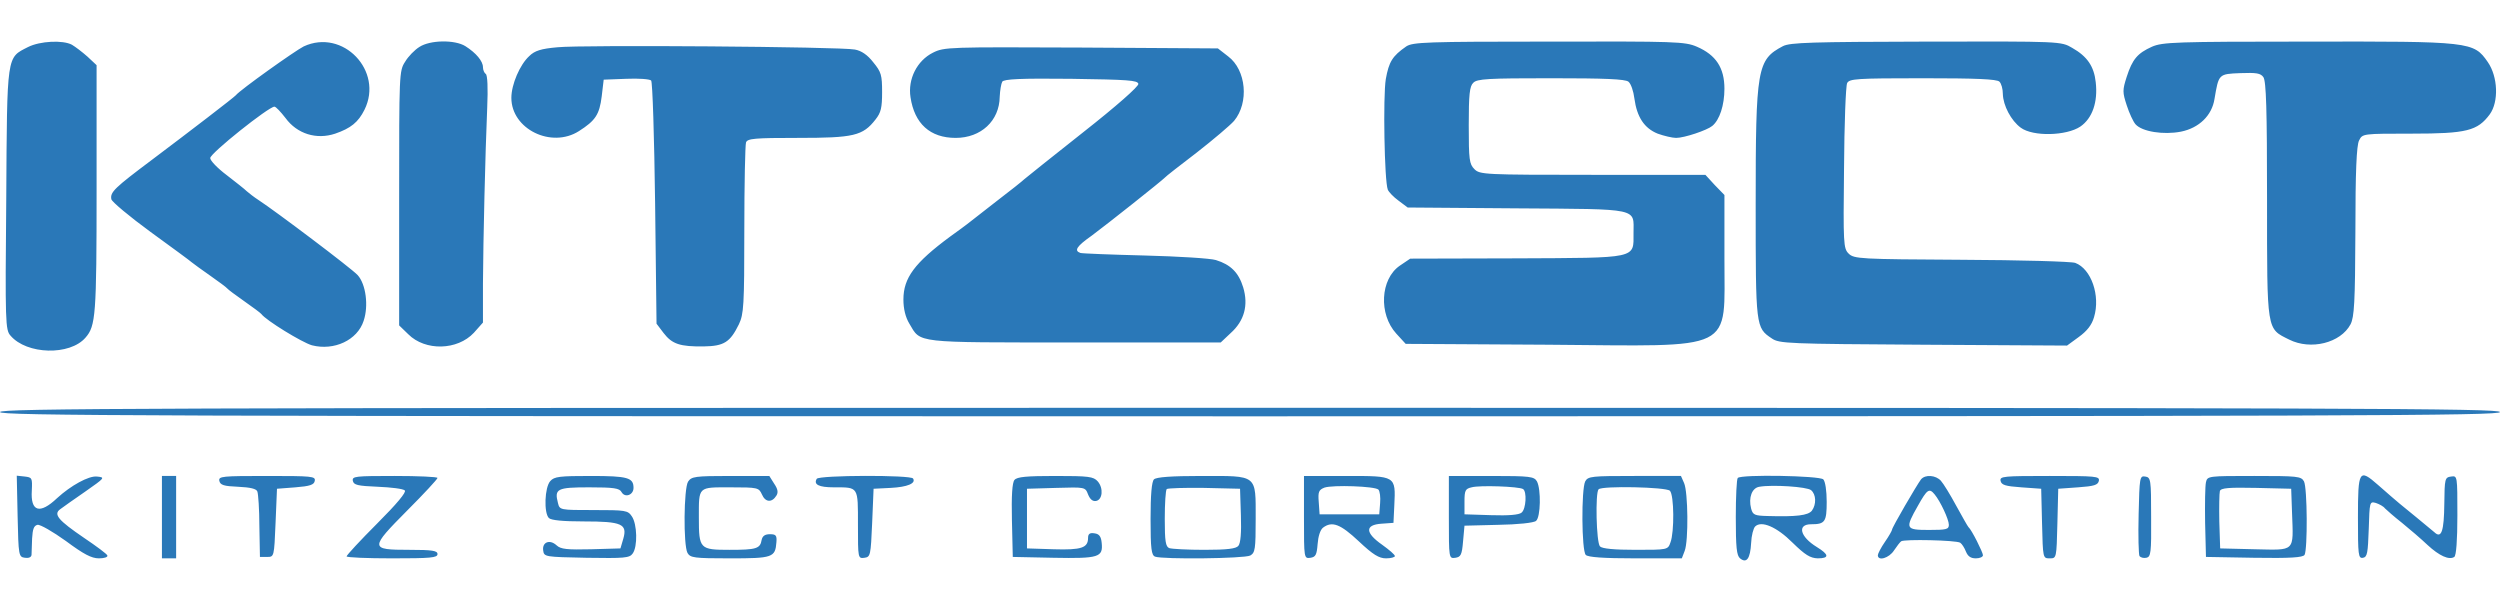 <svg height="592" viewBox="9 12.4 880 188.5" width="2500" xmlns="http://www.w3.org/2000/svg"><path d="m18.9 19c-7.6 3.9-7.4 2-7.7 53.5-.4 43.7-.3 46.1 1.5 48.1 5.7 6.7 20.9 7.1 26.4.7 3.6-4.1 3.9-7.8 3.9-52.3v-43.6l-3.2-3c-1.8-1.6-4.3-3.5-5.5-4.2-3.2-1.7-11.2-1.3-15.4.8zm97-.2c-3 1.5-22.4 15.3-23.9 17.2-.7.8-15.8 12.4-29.5 22.7-13.2 9.9-14.8 11.4-14.3 13.9.2.9 6.4 6.1 13.8 11.5s14 10.2 14.5 10.7c.6.5 3.5 2.6 6.5 4.7s5.7 4.1 6 4.5 3 2.4 6 4.5 5.7 4.1 6 4.5c1.6 2.2 14.3 10 17.8 11 7.8 2 16-1.8 18.2-8.6 1.8-5.3.8-12.9-2.1-16.1-2.2-2.4-29-22.6-35-26.5-1.4-.9-3.2-2.3-4-3-.8-.8-4-3.3-7.1-5.7-3.2-2.4-5.8-5.1-5.8-6 0-1.7 20.6-18.1 22.6-18.1.5 0 2.2 1.8 3.9 4 4.1 5.6 10.9 7.7 17.5 5.5 5.5-1.9 8.1-4 10.3-8.4 6.8-13.7-7.6-28.7-21.4-22.3zm40.7.2c-1.6 1-3.9 3.3-5 5.2-2.1 3.2-2.1 4.3-2.1 48v44.8l3.2 3.1c6 6 17.3 5.7 23.1-.5l3.2-3.6v-13.7c.1-15.7.8-45.5 1.5-62 .3-6.9.1-11.4-.5-11.8-.5-.3-1-1.4-1-2.4 0-2.1-2.4-5-6.2-7.4-3.7-2.3-12.4-2.2-16.2.3zm347.4-.2c-4.9 3.4-6.1 5.4-7.2 11.5-1 6.1-.5 35.8.7 38.9.3.8 2 2.6 3.8 3.9l3.2 2.4 38.5.3c43.7.3 41-.2 41 8.7 0 9.1 1.8 8.7-41.3 8.9l-37.3.1-3.7 2.5c-6.8 4.7-7.5 17-1.2 23.9l3.3 3.6 50.1.3c67 .5 62 3 62.1-30.5v-22.2l-3.4-3.5-3.3-3.6h-39.7c-38.3 0-39.7-.1-41.6-2-1.8-1.8-2-3.3-2-15.4 0-10.9.3-13.8 1.6-15 1.3-1.4 5.2-1.6 27.3-1.6 19.1 0 26.1.3 27.3 1.2.9.7 1.8 3.4 2.1 5.9.9 6.6 3.5 10.5 8.2 12.4 2.2.8 5.2 1.5 6.5 1.5 2.9 0 10.9-2.7 12.7-4.2 2.6-2.1 4.3-7.3 4.3-13.1 0-7.4-3-11.9-9.7-14.8-4.2-1.8-7.3-1.9-52.1-1.8-43.2 0-47.9.2-50.2 1.7zm132.6-.1c-9.1 4.8-9.6 7.6-9.6 55.8 0 43.1 0 43.3 5.7 47.1 2.6 1.8 5.6 1.9 53.3 2.2l50.6.3 4.1-3c2.9-2.1 4.6-4.2 5.4-7 2.3-7.6-1-17-6.6-19.1-1.3-.5-19.3-1-40-1.1-35.8-.2-37.9-.3-39.8-2.2-1.8-1.8-1.9-3.4-1.6-30 .1-15.5.6-29 1.1-30 .8-1.5 3.1-1.7 26.6-1.7 18.7 0 26.1.3 27 1.2.7.7 1.2 2.6 1.2 4.3.1 4.1 2.9 9.4 6.3 11.9 4.3 3.2 16.1 2.9 21-.4 4.2-2.9 6.2-8.6 5.4-15.6-.6-5.6-3-9.1-8.3-12.1-3.9-2.3-4-2.3-51.4-2.2-40.1.1-47.9.3-50.4 1.6zm129.9.2c-5.1 2.3-6.9 4.4-8.9 10.6-1.5 4.7-1.5 5.4 0 10 .9 2.8 2.3 5.8 3.1 6.7 2.3 2.6 9.8 3.8 16 2.6 6.4-1.3 10.9-5.7 11.8-11.5 1.5-8.8 1.4-8.8 9.1-9.1 5.6-.2 7.1 0 8.1 1.4s1.3 11.2 1.3 43.2c0 46.8-.2 45.2 7.8 49.2 7.6 3.8 18.1 1.2 21.6-5.4 1.3-2.6 1.6-7.5 1.7-32.7 0-20.9.4-30.3 1.3-32 1.2-2.4 1.2-2.4 18.6-2.4 19.3 0 23.1-1 27.4-6.8 3.2-4.4 2.9-13.2-.7-18.4-5-7.2-5.9-7.3-63.8-7.2-46.3 0-50.7.2-54.4 1.8zm-561.3.2c-5.7.5-8 1.2-9.9 3.1-3.3 3-6.3 10-6.3 14.7 0 11 14.1 17.9 23.8 11.7 5.8-3.7 7.2-5.8 8-12.2l.7-5.9 7.9-.3c4.4-.2 8.3.1 8.8.6s1.1 19.9 1.4 43.2l.5 42.4 2.5 3.3c3 3.9 5.8 4.8 14.1 4.7 7.2-.1 9.3-1.5 12.4-7.8 1.7-3.6 1.9-6.5 1.9-33.2 0-16.1.3-29.9.6-30.8.5-1.4 3.1-1.6 18.3-1.6 19.6 0 22.8-.7 27.3-6.5 1.9-2.4 2.3-4.1 2.3-9.6 0-6-.3-7.1-3.1-10.5-2-2.6-4.2-4.1-6.5-4.5-5-1-96.1-1.7-104.7-.8zm132.2 1.9c-5.6 2.8-8.9 9.3-7.9 15.7 1.4 9.3 6.9 14.3 15.9 14.3 8.9 0 15.4-6 15.5-14.5.1-2.2.5-4.6.9-5.3.7-.9 6.2-1.2 24.3-1 19.9.3 23.4.5 23.6 1.8.1.9-7.7 7.8-19.4 17-10.8 8.5-20.1 16-20.7 16.5-.6.6-5.1 4.2-10.1 8-4.9 3.8-9.4 7.3-10 7.8-.5.4-3.2 2.4-6 4.4-12.6 9.3-16.5 14.6-16.5 22.2 0 3.2.7 6.2 2.1 8.5 4.1 6.9 1.3 6.6 58.2 6.6h51.4l3.5-3.3c4.8-4.3 6.3-9.8 4.4-16.1-1.6-5.2-4.4-8-9.6-9.6-1.9-.6-13.2-1.3-25-1.6s-22.1-.7-22.7-.9c-2.3-.8-1.4-2.3 4-6.1 5.4-4 24.8-19.4 25.7-20.4.3-.4 5.3-4.3 11.2-8.8 5.9-4.6 11.8-9.6 13.2-11.2 5.3-6.4 4.3-17.9-2.1-22.7l-3.6-2.8-48.1-.3c-46.7-.2-48.2-.2-52.2 1.8zm-328.4 126.5c0 1.3 49.6 1.5 440 1.5s440-.2 440-1.5-49.6-1.5-440-1.5-440 .2-440 1.5zm6.2 36.7c.3 14 .4 14.3 2.6 14.6 1.3.2 2.2-.2 2.3-1 0-.7.1-3.3.2-5.8.2-3.3.6-4.5 1.9-4.8.9-.2 5.4 2.4 10 5.7 6.2 4.6 9 6.1 11.6 6.1 1.8 0 3.2-.4 3-1-.1-.5-3.9-3.3-8.2-6.2-9.1-6.2-10.9-8.3-8.4-10.1.9-.7 4.9-3.5 8.8-6.2 7-4.9 7.1-5 4.1-5.3-2.9-.3-9.2 3.2-14 7.6-6.1 5.8-9.4 4.8-8.9-2.7.2-4.4.1-4.6-2.5-4.9l-2.8-.3zm50.8.3v14.5h5v-29h-5zm20.2-12.8c.3 1.5 1.6 1.9 6.6 2.1 4.3.2 6.5.7 6.8 1.7.3.8.7 6.3.7 12.2l.2 10.8h2.5c2.5 0 2.5 0 3-12l.5-12 6.5-.5c5.1-.4 6.6-.9 6.8-2.3.3-1.6-1-1.7-16.8-1.7s-17.1.1-16.8 1.7zm47 0c.3 1.5 1.7 1.8 8.8 2.1 4.7.2 8.9.7 9.5 1.3s-2.8 4.7-9.8 11.7c-5.9 5.9-10.7 11.1-10.7 11.5s7.2.7 16 .7c13.6 0 16-.2 16-1.5 0-1.2-1.8-1.5-10-1.5-13.9 0-13.9-.5-.6-13.9 5.8-5.8 10.6-11 10.6-11.4s-6.8-.7-15.1-.7c-13.8 0-15 .1-14.7 1.7zm69.5.1c-2 2.2-2.3 11.2-.5 13 .8.8 5 1.2 12.3 1.2 13.4 0 15.4.9 13.9 6.1l-1 3.4-10.3.3c-8.5.2-10.7 0-12.2-1.4-2.4-2.2-5.1-1.1-4.7 1.8.3 2.3.6 2.3 15.3 2.6 13.2.2 15.1.1 16.2-1.5 1.8-2.4 1.6-10.4-.3-13.1-1.4-2.1-2.2-2.2-13.4-2.2-11.9 0-12 0-12.6-2.5-1.3-5-.3-5.5 11-5.5 8.7 0 10.7.3 11.4 1.7 1.2 2.1 4.2 1 4.2-1.5 0-3.6-2-4.2-15-4.2-11 0-12.9.2-14.3 1.8zm48.5.2c-1.5 2.4-1.7 22.3-.2 25.1 1 1.7 2.3 1.9 14.9 1.9 15.1 0 16-.3 16.4-5.7.2-2.4-.2-2.8-2.3-2.8-1.7 0-2.6.6-2.9 2-.5 3.1-1.9 3.5-11.3 3.5-10.5 0-10.8-.3-10.8-11.4 0-11-.4-10.6 11.1-10.6 9.7 0 10 .1 11.1 2.5 1.2 2.8 3.5 3 5.1.4.7-1.1.5-2.3-.8-4.2l-1.7-2.7h-13.7c-12.5 0-13.7.2-14.9 2zm45.3-1c-1.2 2 .7 3 6 3 8.8 0 8.5-.4 8.5 13.2 0 11.8 0 11.9 2.3 11.6 2.1-.3 2.2-.8 2.7-12.3l.5-12 6-.3c5.9-.3 9-1.6 7.9-3.3-.7-1.3-33.1-1.2-33.9.1zm69.6.4c-.8.9-1.1 5.6-.9 14.2l.3 12.9 14.4.3c15.9.3 17.4-.2 16.9-5.2-.2-2.3-.9-3.2-2.5-3.4-1.7-.3-2.3.2-2.3 1.6 0 3.5-2.3 4.3-12.1 4l-9.4-.3v-21l10.3-.3c10.2-.3 10.2-.3 11.2 2.3.7 1.7 1.6 2.5 2.8 2.3 2.3-.4 2.7-4.5.6-6.9-1.5-1.7-3.2-1.9-14.9-1.9-10.1 0-13.5.3-14.4 1.4zm49.1-.2c-.8.8-1.2 5.4-1.2 13.9 0 10.6.3 12.8 1.6 13.3 2.7 1 31.4.7 33.5-.4 1.7-1 1.9-2.2 1.9-12.9 0-15.8.8-15.1-19.1-15.1-10.7 0-15.9.4-16.7 1.2zm30.6 12.7c.2 6-.1 9.8-.9 10.7-.8 1-3.9 1.4-11.9 1.4-6 0-11.5-.3-12.4-.6-1.3-.5-1.6-2.4-1.6-10.3 0-5.4.3-10.1.7-10.5.4-.3 6.3-.5 13.2-.4l12.6.3zm22.2.7c0 14.5 0 14.5 2.3 14.2 1.8-.3 2.2-1 2.5-4.8.2-2.7.9-5 1.9-5.8 3.2-2.4 6.1-1.3 12.6 4.8 5 4.7 7.1 6 9.6 6 1.7 0 3.1-.4 3.1-.8 0-.5-2-2.2-4.5-4-6-4.2-6.1-7-.2-7.4l4.2-.3.3-6.2c.5-10.4.6-10.3-16.8-10.3h-15zm26.2-9.8c.5.5.8 2.7.6 4.8l-.3 3.9h-21l-.3-4.3c-.3-3.6 0-4.3 2-5.1 2.9-1 17.8-.5 19 .7zm24.8 9.8c0 14.5 0 14.5 2.3 14.2 1.9-.3 2.3-1 2.7-5.8l.5-5.5 11.9-.3c6.7-.1 12.6-.7 13.3-1.4 1.6-1.3 1.8-11.1.3-13.9-1-1.7-2.3-1.9-16-1.9h-15zm26.1-10c1.4.8 1.1 7-.5 8.3-.9.8-4.7 1.1-10.7.9l-9.4-.3v-4.5c0-3.9.3-4.5 2.5-5 2.8-.8 16.7-.3 18.1.6zm21.9-2.7c-1.4 2.8-1.3 24.4.2 25.9.8.8 6.2 1.2 17.5 1.2h16.3l1-2.6c1.4-3.5 1.2-20.8-.2-23.9l-1.1-2.5h-16.3c-15.1 0-16.4.1-17.4 1.9zm29.8 3.3c1.5 1.5 1.6 14.6.2 18.2-.9 2.6-1 2.6-12.3 2.6-7.5 0-11.7-.4-12.5-1.2-1.3-1.3-1.7-18.9-.5-20.1 1.2-1.3 23.8-.8 25.1.5zm23.9-4.5c-.4.3-.7 6.6-.7 13.8 0 10.7.3 13.5 1.5 14.5 2.3 1.9 3.6.1 3.9-5.4.1-2.6.8-5.2 1.4-5.8 2.2-2.2 7.6.1 13.2 5.7 4.4 4.3 6.2 5.4 8.8 5.5 4.2 0 4.1-1.3-.3-4-5.9-3.6-7-8-2-8 4.9 0 5.5-.8 5.5-7.9 0-3.9-.5-7.2-1.2-7.9-1.3-1.3-28.9-1.8-30.1-.5zm25.8 4.3c1.8 1.5 1.9 5 .3 7.2-1.3 1.7-5.5 2.2-15.5 1.9-4.7-.1-5.3-.4-5.9-2.6-1-3.9.3-7.3 2.9-7.7 4.6-.8 16.8 0 18.2 1.2zm38.7-3.8c-1.5 2-10.2 16.9-10.2 17.7 0 .3-1.1 2.3-2.5 4.3s-2.5 4.2-2.5 4.7c0 2.2 4 1 5.7-1.7 1-1.5 2.1-2.9 2.5-3.2 1-.8 19.4-.4 20.8.5.6.4 1.5 1.8 2 3.1.7 1.7 1.7 2.4 3.5 2.4 1.4 0 2.5-.5 2.5-1.1 0-1-4-9-5.1-9.9-.3-.3-2.2-3.7-4.3-7.5-2.1-3.9-4.5-7.8-5.4-8.8-1.8-2-5.5-2.3-7-.5zm4.8 5.3c2 2.4 5 8.8 5 10.7 0 1.6-.9 1.8-7 1.8-8.3 0-8.5-.4-3.9-8.5 3.3-5.9 4-6.3 5.9-4zm23.2-4.8c.3 1.5 1.7 1.9 7.3 2.3l7 .5.3 12.2c.3 12.3.3 12.3 2.7 12.3s2.4 0 2.7-12.3l.3-12.2 7-.5c5.6-.4 7-.8 7.3-2.3.3-1.6-1-1.7-17.3-1.7s-17.6.1-17.3 1.7zm48.6 11.8c-.2 7.6 0 14.2.3 14.7.4.5 1.4.8 2.4.6 1.6-.3 1.8-1.7 1.7-14.3 0-13.3-.1-14-2.1-14.3-1.9-.3-2 .3-2.3 13.3zm23.7-11.3c-.3 1.3-.4 7.7-.3 14.3l.3 12 16.9.3c12.9.2 17.1-.1 17.8-1 1.1-1.9 1-23.6-.2-25.9-1-1.8-2.3-1.9-17.5-1.9-16.2 0-16.5 0-17 2.2zm30.3 10.8c.5 13.9 1.3 13.1-13.1 12.8l-12.2-.3-.3-9.4c-.1-5.2 0-10.1.2-10.8.4-1.1 3.2-1.3 12.8-1.1l12.3.3zm23.2 1.6c0 13.3.1 14.5 1.8 14.2 1.5-.3 1.7-1.7 2-10.1.3-9.6.3-9.8 2.5-9.2 1.2.4 2.7 1.2 3.2 1.9.6.6 3.2 2.9 6 5.1 2.7 2.2 6.8 5.7 9 7.8 4.1 3.8 7.6 5.4 9.4 4.2.7-.4 1.1-5.9 1.1-14.6 0-14 0-14-2.2-13.7s-2.3.7-2.4 9.6c-.1 9.6-1 12.4-3.5 10-.8-.7-3.7-3.1-6.4-5.3-4.8-3.9-6-4.8-13.5-11.4-6.6-5.8-7-5.1-7 11.5z" fill="#2a78b8"/></svg>